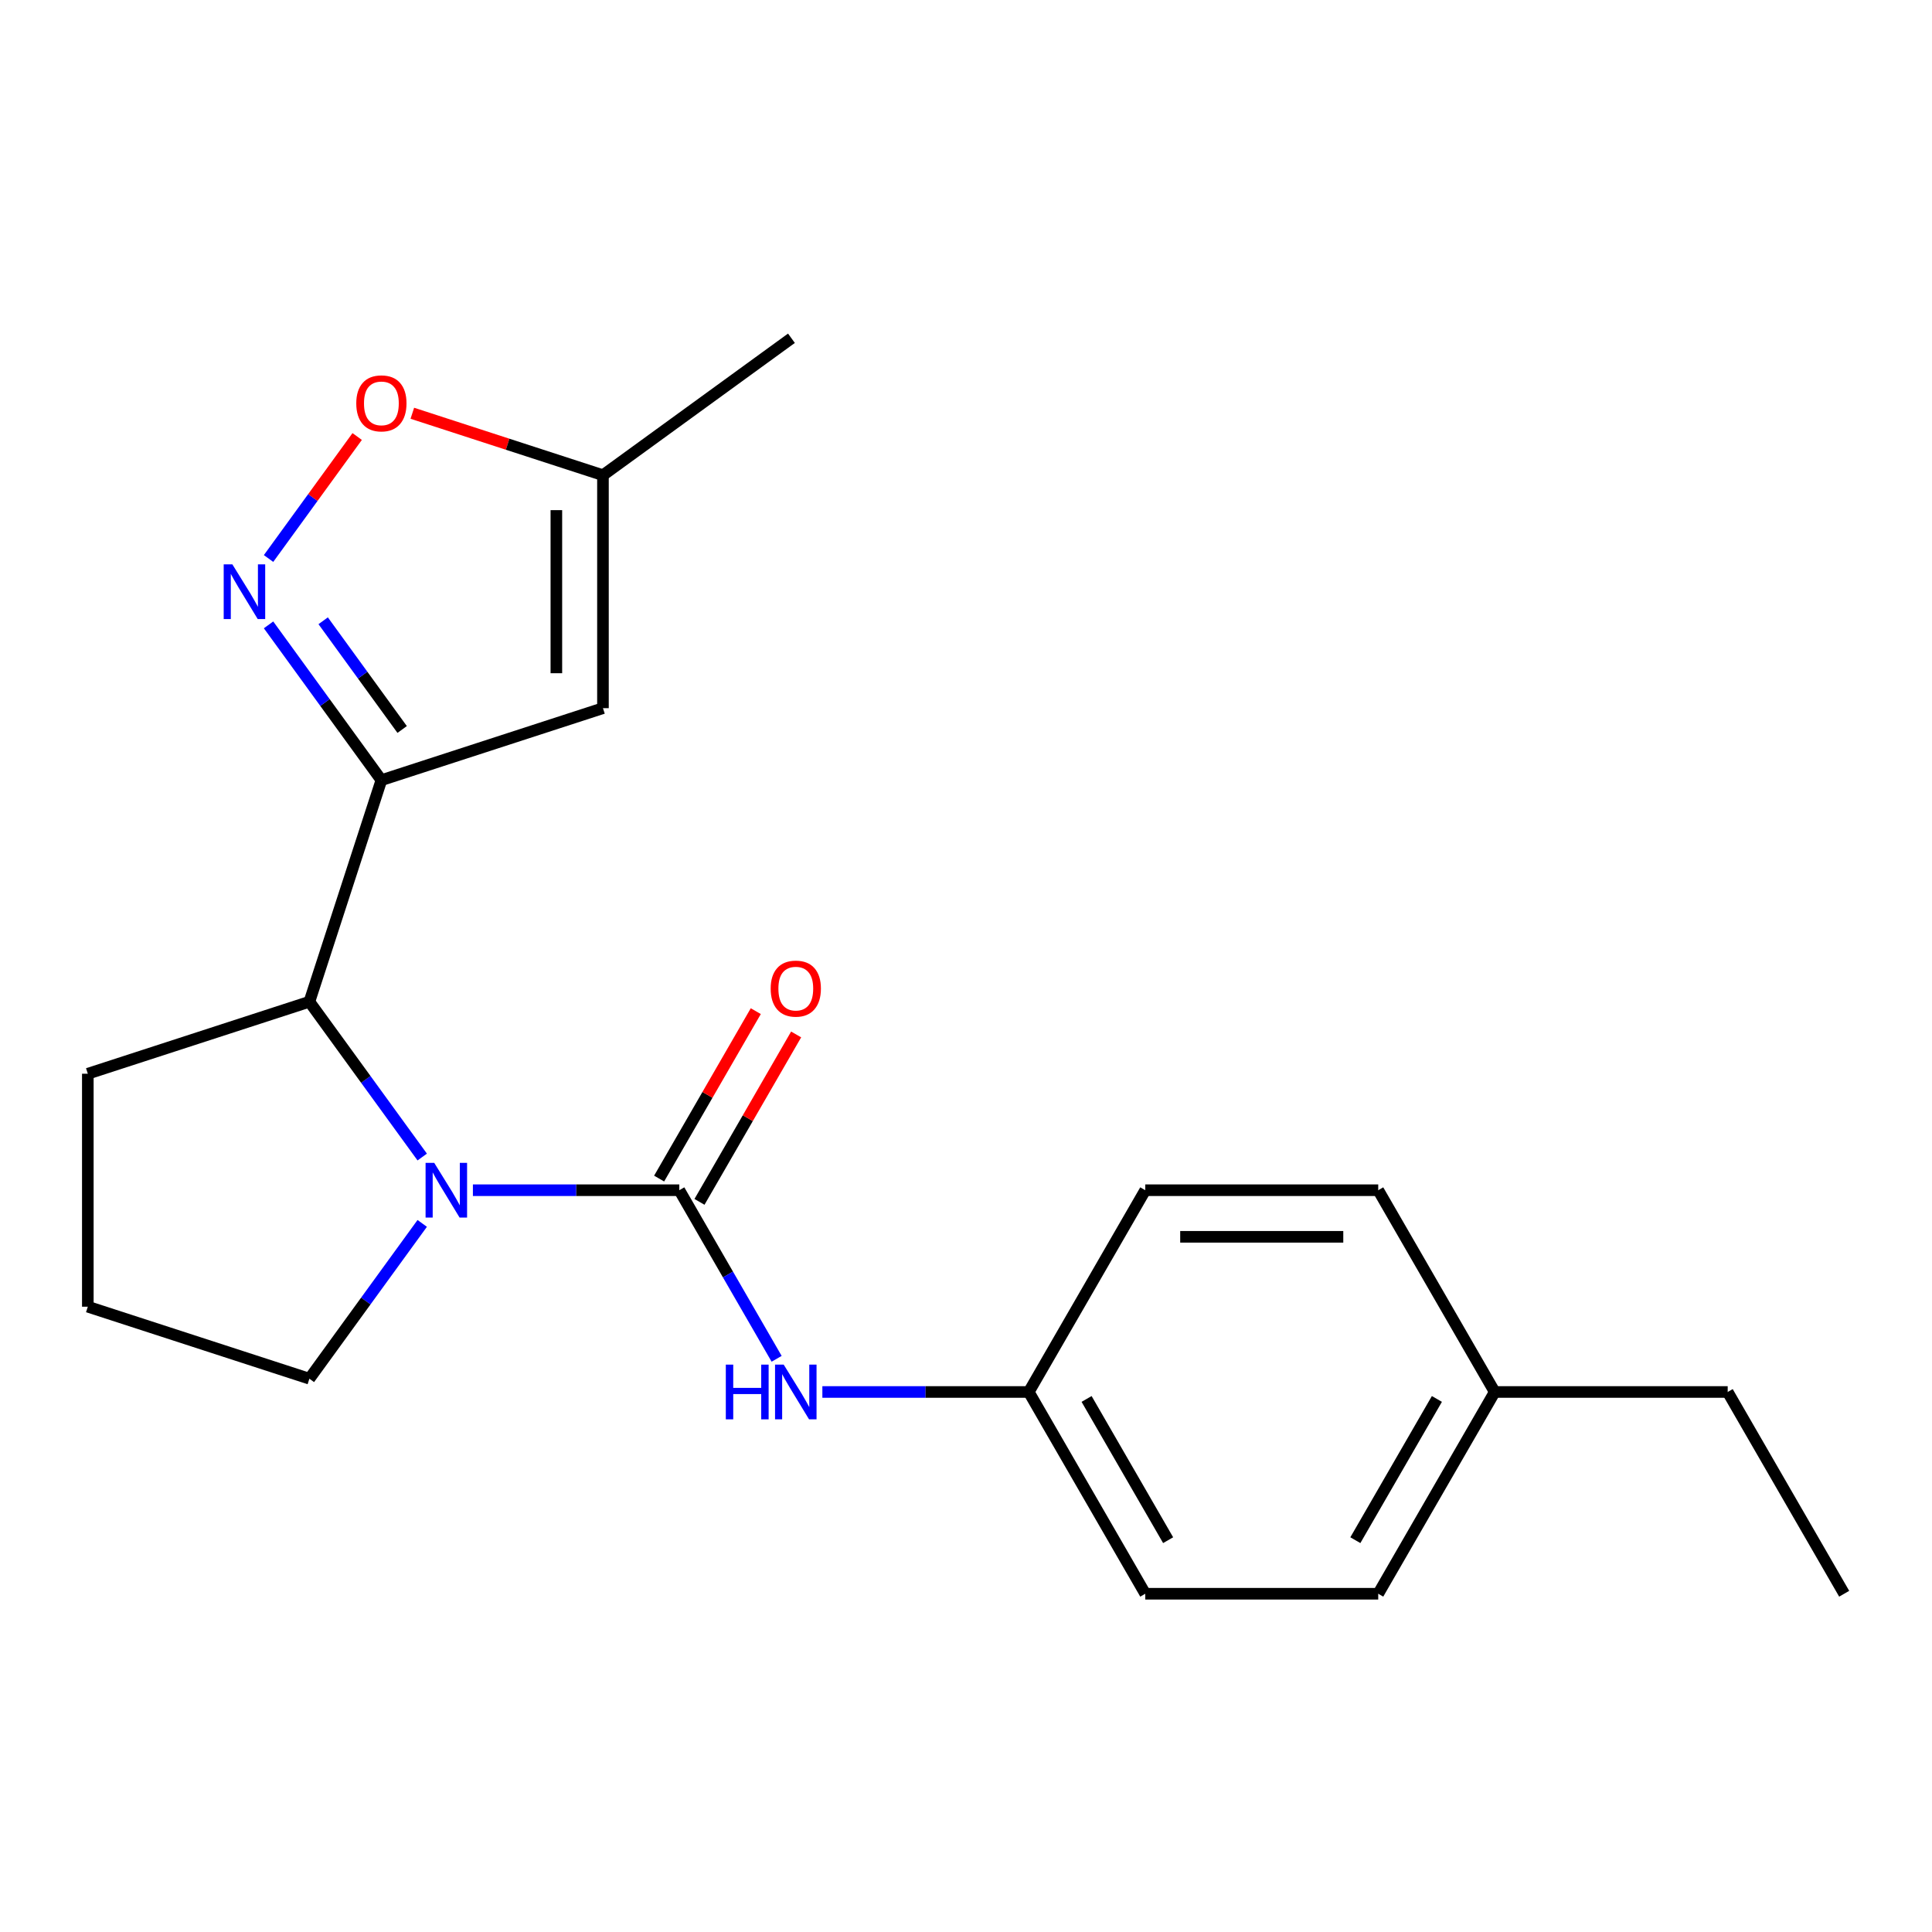 <?xml version='1.0' encoding='iso-8859-1'?>
<svg version='1.1' baseProfile='full'
              xmlns='http://www.w3.org/2000/svg'
                      xmlns:rdkit='http://www.rdkit.org/xml'
                      xmlns:xlink='http://www.w3.org/1999/xlink'
                  xml:space='preserve'
width='1000px' height='1000px' viewBox='0 0 1000 1000'>
<!-- END OF HEADER -->
<rect style='opacity:1.0;fill:#FFFFFF;stroke:none' width='1000' height='1000' x='0' y='0'> </rect>
<path class='bond-0' d='M 351.607,616.055 L 298.191,616.055' style='fill:none;fill-rule:evenodd;stroke:#000000;stroke-width:6px;stroke-linecap:butt;stroke-linejoin:miter;stroke-opacity:1' />
<path class='bond-0' d='M 298.191,616.055 L 244.774,616.055' style='fill:none;fill-rule:evenodd;stroke:#0000FF;stroke-width:6px;stroke-linecap:butt;stroke-linejoin:miter;stroke-opacity:1' />
<path class='bond-6' d='M 351.607,616.055 L 376.796,659.684' style='fill:none;fill-rule:evenodd;stroke:#000000;stroke-width:6px;stroke-linecap:butt;stroke-linejoin:miter;stroke-opacity:1' />
<path class='bond-6' d='M 376.796,659.684 L 401.985,703.312' style='fill:none;fill-rule:evenodd;stroke:#0000FF;stroke-width:6px;stroke-linecap:butt;stroke-linejoin:miter;stroke-opacity:1' />
<path class='bond-8' d='M 362.051,622.084 L 387.066,578.756' style='fill:none;fill-rule:evenodd;stroke:#000000;stroke-width:6px;stroke-linecap:butt;stroke-linejoin:miter;stroke-opacity:1' />
<path class='bond-8' d='M 387.066,578.756 L 412.082,535.427' style='fill:none;fill-rule:evenodd;stroke:#FF0000;stroke-width:6px;stroke-linecap:butt;stroke-linejoin:miter;stroke-opacity:1' />
<path class='bond-8' d='M 341.164,610.026 L 366.18,566.697' style='fill:none;fill-rule:evenodd;stroke:#000000;stroke-width:6px;stroke-linecap:butt;stroke-linejoin:miter;stroke-opacity:1' />
<path class='bond-8' d='M 366.18,566.697 L 391.196,523.368' style='fill:none;fill-rule:evenodd;stroke:#FF0000;stroke-width:6px;stroke-linecap:butt;stroke-linejoin:miter;stroke-opacity:1' />
<path class='bond-4' d='M 218.542,598.88 L 189.341,558.689' style='fill:none;fill-rule:evenodd;stroke:#0000FF;stroke-width:6px;stroke-linecap:butt;stroke-linejoin:miter;stroke-opacity:1' />
<path class='bond-4' d='M 189.341,558.689 L 160.14,518.498' style='fill:none;fill-rule:evenodd;stroke:#000000;stroke-width:6px;stroke-linecap:butt;stroke-linejoin:miter;stroke-opacity:1' />
<path class='bond-10' d='M 218.542,633.23 L 189.341,673.421' style='fill:none;fill-rule:evenodd;stroke:#0000FF;stroke-width:6px;stroke-linecap:butt;stroke-linejoin:miter;stroke-opacity:1' />
<path class='bond-10' d='M 189.341,673.421 L 160.14,713.612' style='fill:none;fill-rule:evenodd;stroke:#000000;stroke-width:6px;stroke-linecap:butt;stroke-linejoin:miter;stroke-opacity:1' />
<path class='bond-1' d='M 197.404,403.812 L 160.14,518.498' style='fill:none;fill-rule:evenodd;stroke:#000000;stroke-width:6px;stroke-linecap:butt;stroke-linejoin:miter;stroke-opacity:1' />
<path class='bond-2' d='M 197.404,403.812 L 168.203,363.621' style='fill:none;fill-rule:evenodd;stroke:#000000;stroke-width:6px;stroke-linecap:butt;stroke-linejoin:miter;stroke-opacity:1' />
<path class='bond-2' d='M 168.203,363.621 L 139.002,323.429' style='fill:none;fill-rule:evenodd;stroke:#0000FF;stroke-width:6px;stroke-linecap:butt;stroke-linejoin:miter;stroke-opacity:1' />
<path class='bond-2' d='M 208.155,377.579 L 187.715,349.445' style='fill:none;fill-rule:evenodd;stroke:#000000;stroke-width:6px;stroke-linecap:butt;stroke-linejoin:miter;stroke-opacity:1' />
<path class='bond-2' d='M 187.715,349.445 L 167.274,321.311' style='fill:none;fill-rule:evenodd;stroke:#0000FF;stroke-width:6px;stroke-linecap:butt;stroke-linejoin:miter;stroke-opacity:1' />
<path class='bond-3' d='M 197.404,403.812 L 312.089,366.548' style='fill:none;fill-rule:evenodd;stroke:#000000;stroke-width:6px;stroke-linecap:butt;stroke-linejoin:miter;stroke-opacity:1' />
<path class='bond-5' d='M 139.002,289.08 L 161.939,257.51' style='fill:none;fill-rule:evenodd;stroke:#0000FF;stroke-width:6px;stroke-linecap:butt;stroke-linejoin:miter;stroke-opacity:1' />
<path class='bond-5' d='M 161.939,257.51 L 184.875,225.941' style='fill:none;fill-rule:evenodd;stroke:#FF0000;stroke-width:6px;stroke-linecap:butt;stroke-linejoin:miter;stroke-opacity:1' />
<path class='bond-7' d='M 312.089,366.548 L 312.089,245.961' style='fill:none;fill-rule:evenodd;stroke:#000000;stroke-width:6px;stroke-linecap:butt;stroke-linejoin:miter;stroke-opacity:1' />
<path class='bond-7' d='M 287.972,348.46 L 287.972,264.049' style='fill:none;fill-rule:evenodd;stroke:#000000;stroke-width:6px;stroke-linecap:butt;stroke-linejoin:miter;stroke-opacity:1' />
<path class='bond-16' d='M 160.14,518.498 L 45.455,555.761' style='fill:none;fill-rule:evenodd;stroke:#000000;stroke-width:6px;stroke-linecap:butt;stroke-linejoin:miter;stroke-opacity:1' />
<path class='bond-23' d='M 213.418,213.901 L 262.754,229.931' style='fill:none;fill-rule:evenodd;stroke:#FF0000;stroke-width:6px;stroke-linecap:butt;stroke-linejoin:miter;stroke-opacity:1' />
<path class='bond-23' d='M 262.754,229.931 L 312.089,245.961' style='fill:none;fill-rule:evenodd;stroke:#000000;stroke-width:6px;stroke-linecap:butt;stroke-linejoin:miter;stroke-opacity:1' />
<path class='bond-9' d='M 425.656,720.487 L 479.072,720.487' style='fill:none;fill-rule:evenodd;stroke:#0000FF;stroke-width:6px;stroke-linecap:butt;stroke-linejoin:miter;stroke-opacity:1' />
<path class='bond-9' d='M 479.072,720.487 L 532.489,720.487' style='fill:none;fill-rule:evenodd;stroke:#000000;stroke-width:6px;stroke-linecap:butt;stroke-linejoin:miter;stroke-opacity:1' />
<path class='bond-18' d='M 312.089,245.961 L 409.647,175.081' style='fill:none;fill-rule:evenodd;stroke:#000000;stroke-width:6px;stroke-linecap:butt;stroke-linejoin:miter;stroke-opacity:1' />
<path class='bond-12' d='M 532.489,720.487 L 592.783,616.055' style='fill:none;fill-rule:evenodd;stroke:#000000;stroke-width:6px;stroke-linecap:butt;stroke-linejoin:miter;stroke-opacity:1' />
<path class='bond-13' d='M 532.489,720.487 L 592.783,824.919' style='fill:none;fill-rule:evenodd;stroke:#000000;stroke-width:6px;stroke-linecap:butt;stroke-linejoin:miter;stroke-opacity:1' />
<path class='bond-13' d='M 562.419,724.093 L 604.625,797.195' style='fill:none;fill-rule:evenodd;stroke:#000000;stroke-width:6px;stroke-linecap:butt;stroke-linejoin:miter;stroke-opacity:1' />
<path class='bond-17' d='M 160.14,713.612 L 45.455,676.349' style='fill:none;fill-rule:evenodd;stroke:#000000;stroke-width:6px;stroke-linecap:butt;stroke-linejoin:miter;stroke-opacity:1' />
<path class='bond-11' d='M 773.664,720.487 L 713.37,824.919' style='fill:none;fill-rule:evenodd;stroke:#000000;stroke-width:6px;stroke-linecap:butt;stroke-linejoin:miter;stroke-opacity:1' />
<path class='bond-11' d='M 743.734,724.093 L 701.528,797.195' style='fill:none;fill-rule:evenodd;stroke:#000000;stroke-width:6px;stroke-linecap:butt;stroke-linejoin:miter;stroke-opacity:1' />
<path class='bond-19' d='M 773.664,720.487 L 894.252,720.487' style='fill:none;fill-rule:evenodd;stroke:#000000;stroke-width:6px;stroke-linecap:butt;stroke-linejoin:miter;stroke-opacity:1' />
<path class='bond-22' d='M 773.664,720.487 L 713.37,616.055' style='fill:none;fill-rule:evenodd;stroke:#000000;stroke-width:6px;stroke-linecap:butt;stroke-linejoin:miter;stroke-opacity:1' />
<path class='bond-14' d='M 592.783,616.055 L 713.37,616.055' style='fill:none;fill-rule:evenodd;stroke:#000000;stroke-width:6px;stroke-linecap:butt;stroke-linejoin:miter;stroke-opacity:1' />
<path class='bond-14' d='M 610.871,640.173 L 695.282,640.173' style='fill:none;fill-rule:evenodd;stroke:#000000;stroke-width:6px;stroke-linecap:butt;stroke-linejoin:miter;stroke-opacity:1' />
<path class='bond-15' d='M 592.783,824.919 L 713.37,824.919' style='fill:none;fill-rule:evenodd;stroke:#000000;stroke-width:6px;stroke-linecap:butt;stroke-linejoin:miter;stroke-opacity:1' />
<path class='bond-21' d='M 45.455,555.761 L 45.455,676.349' style='fill:none;fill-rule:evenodd;stroke:#000000;stroke-width:6px;stroke-linecap:butt;stroke-linejoin:miter;stroke-opacity:1' />
<path class='bond-20' d='M 894.252,720.487 L 954.545,824.919' style='fill:none;fill-rule:evenodd;stroke:#000000;stroke-width:6px;stroke-linecap:butt;stroke-linejoin:miter;stroke-opacity:1' />
<path  class='atom-1' d='M 224.76 601.895
L 234.04 616.895
Q 234.96 618.375, 236.44 621.055
Q 237.92 623.735, 238 623.895
L 238 601.895
L 241.76 601.895
L 241.76 630.215
L 237.88 630.215
L 227.92 613.815
Q 226.76 611.895, 225.52 609.695
Q 224.32 607.495, 223.96 606.815
L 223.96 630.215
L 220.28 630.215
L 220.28 601.895
L 224.76 601.895
' fill='#0000FF'/>
<path  class='atom-3' d='M 120.264 292.095
L 129.544 307.095
Q 130.464 308.575, 131.944 311.255
Q 133.424 313.935, 133.504 314.095
L 133.504 292.095
L 137.264 292.095
L 137.264 320.415
L 133.384 320.415
L 123.424 304.015
Q 122.264 302.095, 121.024 299.895
Q 119.824 297.695, 119.464 297.015
L 119.464 320.415
L 115.784 320.415
L 115.784 292.095
L 120.264 292.095
' fill='#0000FF'/>
<path  class='atom-6' d='M 184.404 208.777
Q 184.404 201.977, 187.764 198.177
Q 191.124 194.377, 197.404 194.377
Q 203.684 194.377, 207.044 198.177
Q 210.404 201.977, 210.404 208.777
Q 210.404 215.657, 207.004 219.577
Q 203.604 223.457, 197.404 223.457
Q 191.164 223.457, 187.764 219.577
Q 184.404 215.697, 184.404 208.777
M 197.404 220.257
Q 201.724 220.257, 204.044 217.377
Q 206.404 214.457, 206.404 208.777
Q 206.404 203.217, 204.044 200.417
Q 201.724 197.577, 197.404 197.577
Q 193.084 197.577, 190.724 200.377
Q 188.404 203.177, 188.404 208.777
Q 188.404 214.497, 190.724 217.377
Q 193.084 220.257, 197.404 220.257
' fill='#FF0000'/>
<path  class='atom-7' d='M 375.681 706.327
L 379.521 706.327
L 379.521 718.367
L 394.001 718.367
L 394.001 706.327
L 397.841 706.327
L 397.841 734.647
L 394.001 734.647
L 394.001 721.567
L 379.521 721.567
L 379.521 734.647
L 375.681 734.647
L 375.681 706.327
' fill='#0000FF'/>
<path  class='atom-7' d='M 405.641 706.327
L 414.921 721.327
Q 415.841 722.807, 417.321 725.487
Q 418.801 728.167, 418.881 728.327
L 418.881 706.327
L 422.641 706.327
L 422.641 734.647
L 418.761 734.647
L 408.801 718.247
Q 407.641 716.327, 406.401 714.127
Q 405.201 711.927, 404.841 711.247
L 404.841 734.647
L 401.161 734.647
L 401.161 706.327
L 405.641 706.327
' fill='#0000FF'/>
<path  class='atom-9' d='M 398.901 511.703
Q 398.901 504.903, 402.261 501.103
Q 405.621 497.303, 411.901 497.303
Q 418.181 497.303, 421.541 501.103
Q 424.901 504.903, 424.901 511.703
Q 424.901 518.583, 421.501 522.503
Q 418.101 526.383, 411.901 526.383
Q 405.661 526.383, 402.261 522.503
Q 398.901 518.623, 398.901 511.703
M 411.901 523.183
Q 416.221 523.183, 418.541 520.303
Q 420.901 517.383, 420.901 511.703
Q 420.901 506.143, 418.541 503.343
Q 416.221 500.503, 411.901 500.503
Q 407.581 500.503, 405.221 503.303
Q 402.901 506.103, 402.901 511.703
Q 402.901 517.423, 405.221 520.303
Q 407.581 523.183, 411.901 523.183
' fill='#FF0000'/>
</svg>
